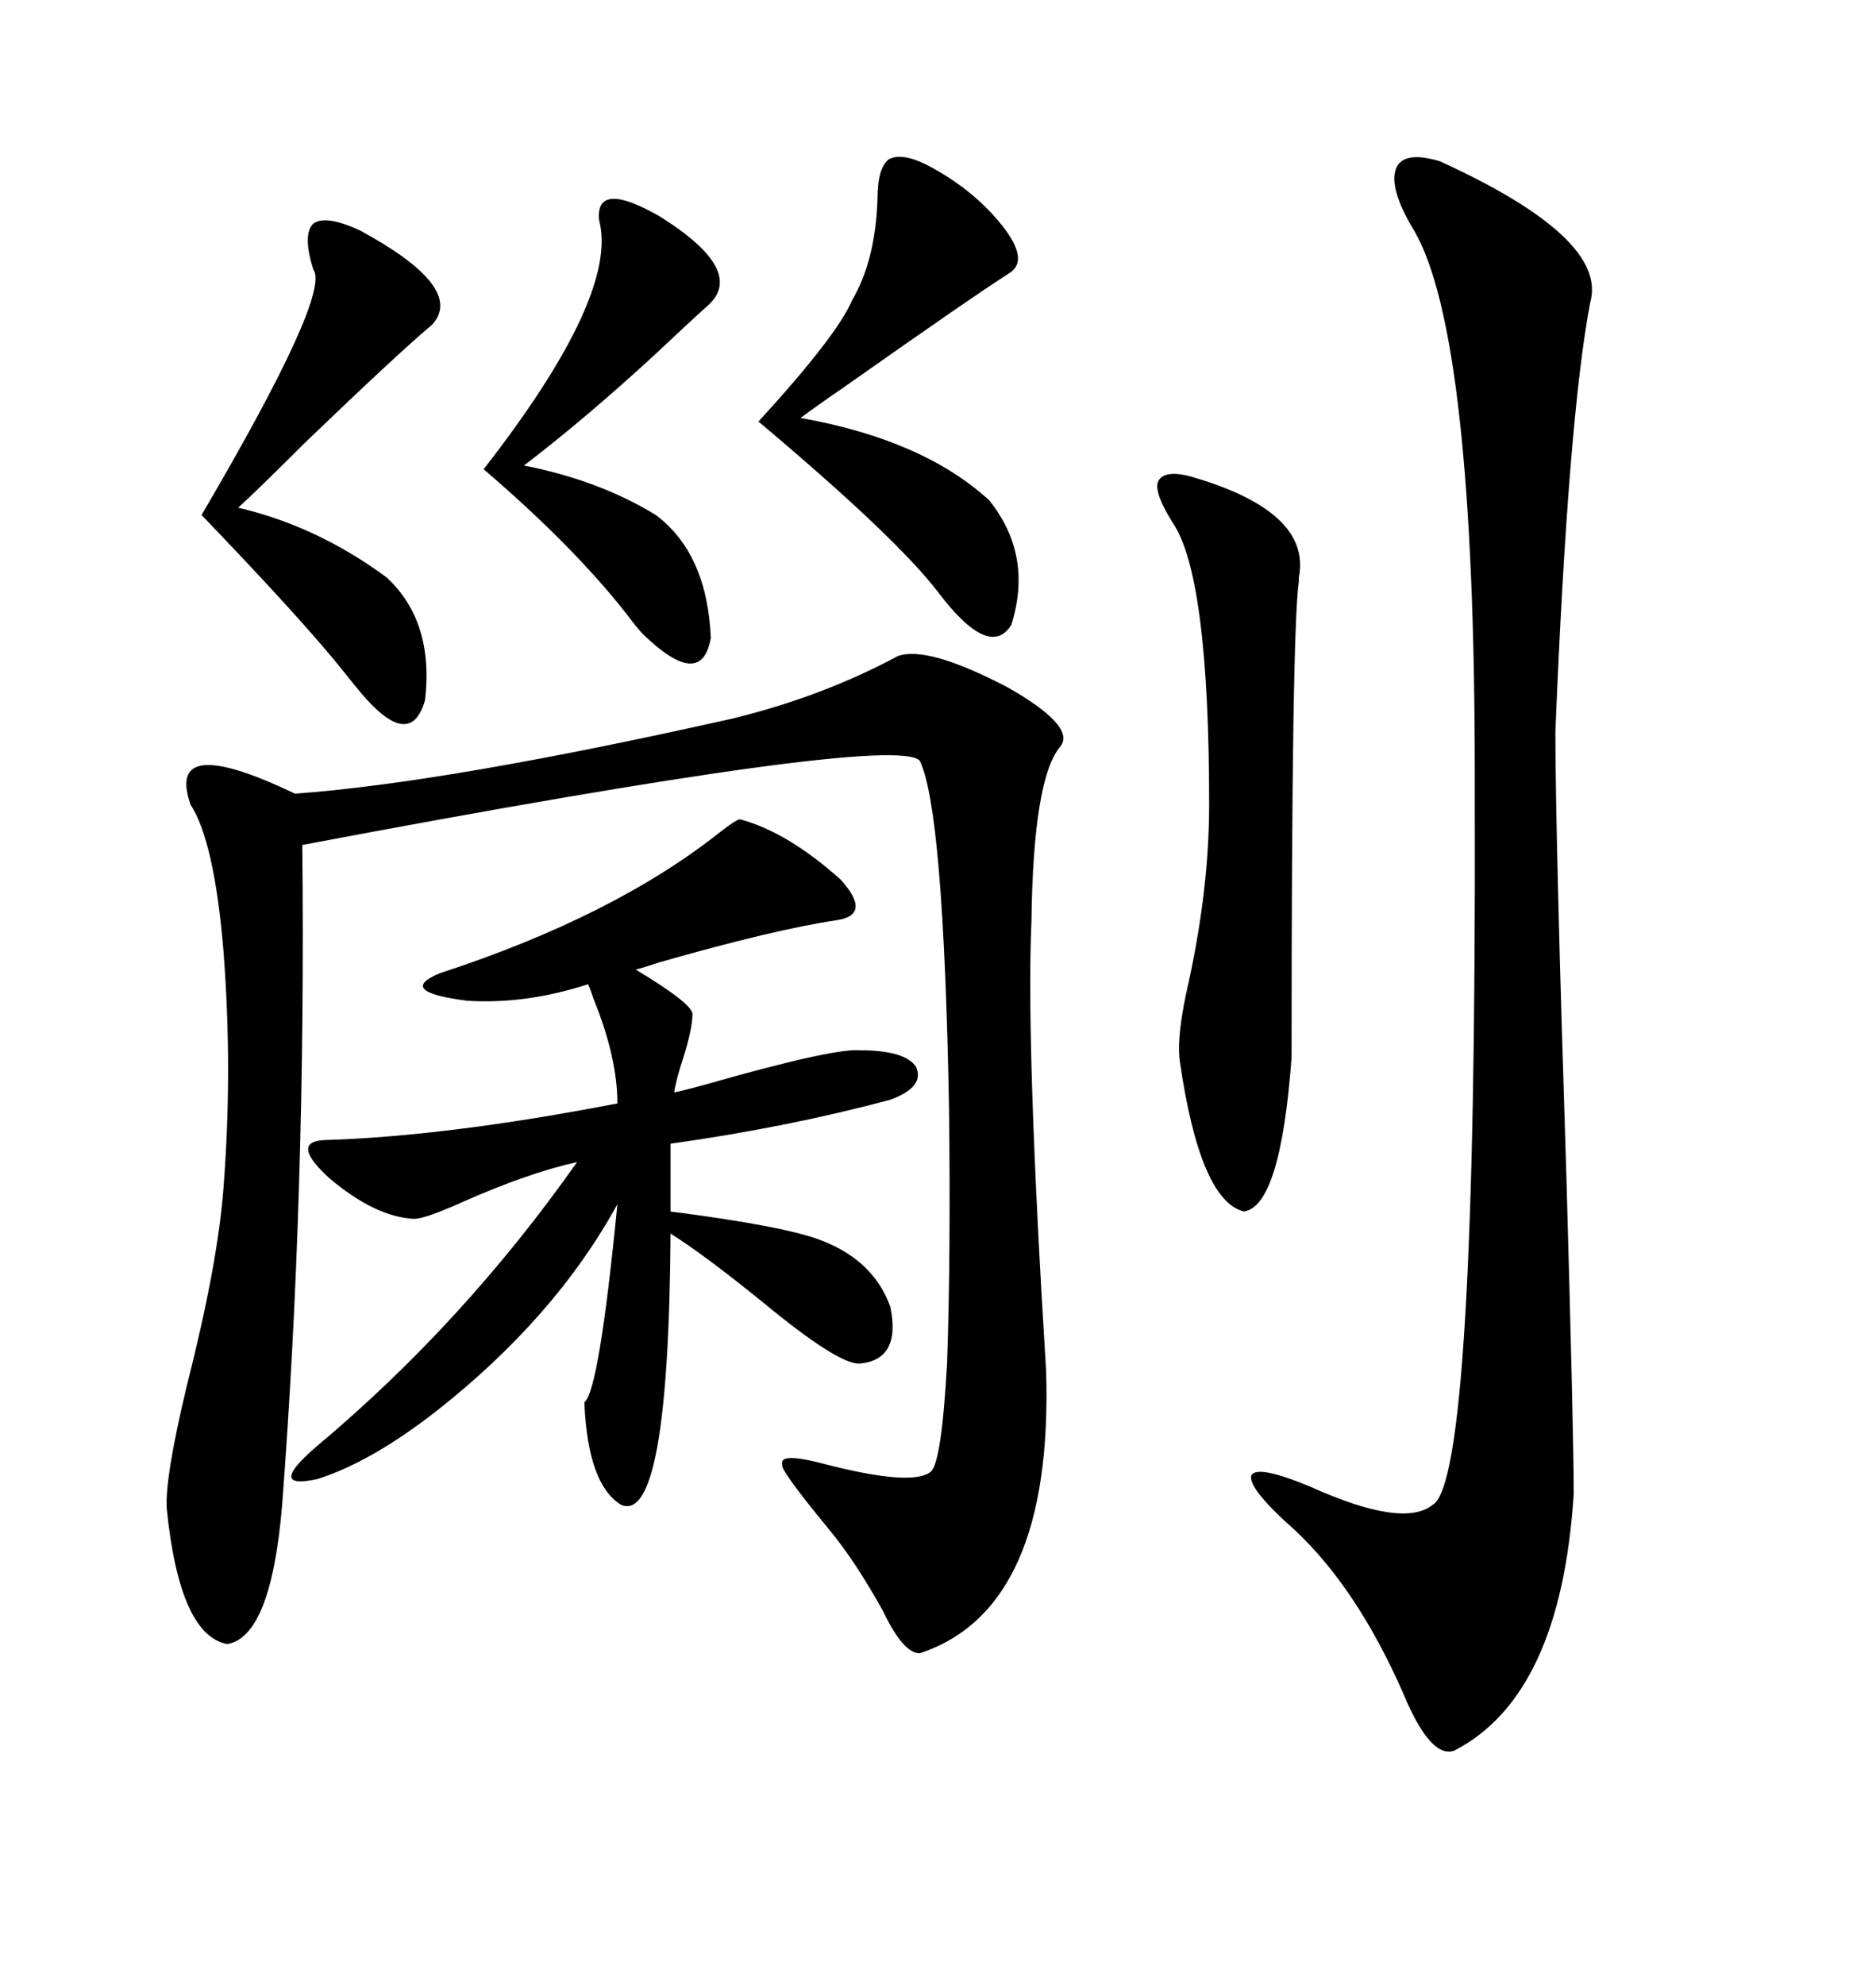 <svg xmlns="http://www.w3.org/2000/svg" xmlns:xlink="http://www.w3.org/1999/xlink" width="300" height="317.285"><path d="M117.19 114.84L117.19 114.84Q131.54 111.33 143.55 104.88L143.55 104.88Q148.24 103.13 161.13 109.86L161.13 109.86Q171.97 116.02 169.63 119.24L169.63 119.24Q165.23 124.22 164.94 147.36L164.94 147.36Q164.06 166.99 167.29 219.14L167.29 219.14Q168.46 257.23 147.07 264.26L147.07 264.26Q144.43 264.26 141.21 257.52L141.21 257.52Q136.82 249.61 132.71 244.63L132.71 244.63Q124.51 234.67 125.10 234.08L125.10 234.08Q124.51 232.03 132.13 234.08L132.13 234.08Q145.90 237.60 148.83 235.25L148.83 235.25Q150.59 233.79 151.46 217.68L151.46 217.68Q152.05 200.39 151.76 176.95L151.76 176.95Q150.88 129.20 147.07 121.58L147.07 121.58Q142.97 117.19 48.34 135.06L48.34 135.06Q48.93 190.43 45.12 240.53L45.12 240.53Q43.36 261.62 36.33 262.79L36.33 262.79Q28.71 261.33 26.66 241.11L26.66 241.11Q26.37 236.13 29.88 221.48L29.88 221.48Q34.86 201.86 35.74 189.84L35.74 189.84Q37.21 171.09 35.74 152.05L35.74 152.05Q34.28 134.47 30.47 128.61L30.47 128.61Q26.37 116.89 47.17 126.86L47.17 126.86Q71.48 125.10 117.19 114.84ZM230.27 25.78L230.27 25.78Q257.23 38.09 254.30 48.34L254.30 48.34Q250.78 66.80 248.73 116.89L248.73 116.89Q248.73 133.30 250.49 188.09L250.49 188.09Q251.66 229.39 251.66 238.77L251.66 238.77Q249.61 271.00 232.62 279.79L232.62 279.79Q228.81 281.25 224.41 270.70L224.41 270.70Q217.09 254.00 207.13 244.63L207.13 244.63Q199.51 237.89 200.10 235.84L200.10 235.84Q200.98 234.08 209.47 237.60L209.47 237.60Q224.41 244.34 229.10 240.53L229.10 240.53Q236.13 236.72 235.84 128.32L235.84 128.32Q235.84 125.10 235.84 123.93L235.84 123.93Q235.84 53.61 226.17 36.91L226.17 36.91Q222.07 30.18 223.24 26.95L223.24 26.95Q224.41 24.02 230.27 25.78ZM118.36 130.96L118.36 130.96Q125.98 133.01 134.47 140.63L134.47 140.63Q139.45 146.19 133.89 147.07L133.89 147.07Q123.93 148.54 105.47 153.81L105.47 153.81Q102.83 154.69 101.66 154.98L101.66 154.98Q110.45 160.25 110.74 162.01L110.74 162.01Q110.74 164.36 109.28 169.04L109.28 169.04Q108.11 172.56 107.81 174.61L107.81 174.61Q109.28 174.32 112.50 173.44L112.50 173.44Q133.01 167.58 137.40 167.87L137.40 167.87Q144.73 167.87 146.48 170.51L146.48 170.51Q147.95 173.73 142.38 175.78L142.38 175.78Q125.98 180.18 107.23 182.81L107.23 182.81L107.23 193.65Q125.68 196.00 131.54 198.34L131.54 198.34Q139.75 201.56 142.38 208.89L142.38 208.89Q144.14 217.38 137.40 217.97L137.40 217.97Q133.89 217.97 122.17 208.30L122.17 208.30Q112.79 200.68 107.23 197.17L107.23 197.17Q106.93 243.75 99.32 240.53L99.32 240.53Q94.04 237.30 93.46 224.41L93.46 224.41Q93.46 224.12 93.46 224.12L93.46 224.12Q95.80 222.36 98.73 192.48L98.73 192.48Q88.77 210.64 69.73 225.59L69.73 225.59Q59.18 233.79 50.68 236.43L50.68 236.43Q42.48 238.18 50.68 231.15L50.68 231.15Q74.12 211.52 92.29 185.74L92.29 185.74Q84.38 187.50 73.83 192.19L73.83 192.19Q67.97 194.82 66.21 194.82L66.21 194.82Q60.06 194.53 52.73 188.38L52.73 188.38Q46.29 182.52 51.86 182.23L51.86 182.23Q71.48 181.64 98.73 176.37L98.73 176.37Q98.73 169.04 94.92 159.67L94.92 159.67Q94.34 157.91 94.04 157.32L94.04 157.32Q84.08 160.55 74.71 159.96L74.71 159.96Q63.28 158.50 70.31 155.57L70.31 155.57Q98.14 146.48 115.14 133.01L115.14 133.01Q117.77 130.96 118.36 130.96ZM190.43 76.17L190.43 76.17Q209.77 81.74 207.71 92.29L207.71 92.29Q207.71 92.87 207.71 92.87L207.71 92.87Q206.54 100.78 206.54 169.04L206.54 169.04Q204.79 192.77 198.93 193.65L198.93 193.65Q191.89 191.89 188.67 169.63L188.67 169.63Q188.09 165.53 190.14 156.74L190.14 156.74Q193.36 141.80 193.36 128.61L193.36 128.61Q193.36 91.99 187.50 83.50L187.50 83.50Q184.57 78.81 185.16 77.05L185.16 77.05Q186.04 75 190.43 76.17ZM148.24 26.37L148.24 26.37Q155.57 30.18 160.25 36.04L160.25 36.04Q164.65 41.60 161.43 43.65L161.43 43.65Q155.86 47.17 135.06 61.82L135.06 61.82Q130.37 65.04 128.03 66.80L128.03 66.80Q147.66 70.31 158.20 79.98L158.20 79.98Q165.23 88.77 161.72 99.90L161.72 99.90Q158.20 105.47 150 94.63L150 94.63Q143.26 85.84 121.29 67.38L121.29 67.38Q133.89 53.61 136.23 48.05L136.23 48.05Q140.04 41.60 140.33 31.64L140.33 31.64Q140.33 26.95 142.09 25.49L142.09 25.49Q144.14 24.32 148.24 26.37ZM57.71 36.91L57.71 36.91Q74.41 46.00 69.14 51.86L69.14 51.86Q63.57 56.54 48.63 70.90L48.63 70.90Q41.31 78.22 38.09 81.15L38.09 81.15Q50.68 84.08 61.82 92.29L61.82 92.29Q69.43 99.32 67.97 111.91L67.97 111.91Q65.63 120.12 57.71 110.74L57.71 110.74Q56.25 108.98 53.91 106.05L53.91 106.05Q47.17 97.85 32.23 82.32L32.23 82.32Q53.03 46.88 50.10 43.07L50.10 43.07Q48.34 37.50 50.10 35.74L50.10 35.74Q52.15 34.28 57.71 36.91ZM95.80 35.16L95.80 35.16Q95.21 28.71 105.47 34.57L105.47 34.57Q119.53 43.36 113.09 48.93L113.09 48.93Q110.16 51.56 104.88 56.54L104.88 56.54Q93.75 66.80 83.79 74.41L83.79 74.41Q95.80 76.76 104.88 82.32L104.88 82.32Q113.09 88.48 113.67 101.95L113.67 101.95Q112.21 110.45 102.83 101.37L102.83 101.37Q101.95 100.49 100.20 98.14L100.20 98.14Q91.70 87.30 77.34 75L77.34 75Q99.02 47.17 95.80 35.16Z"/></svg>